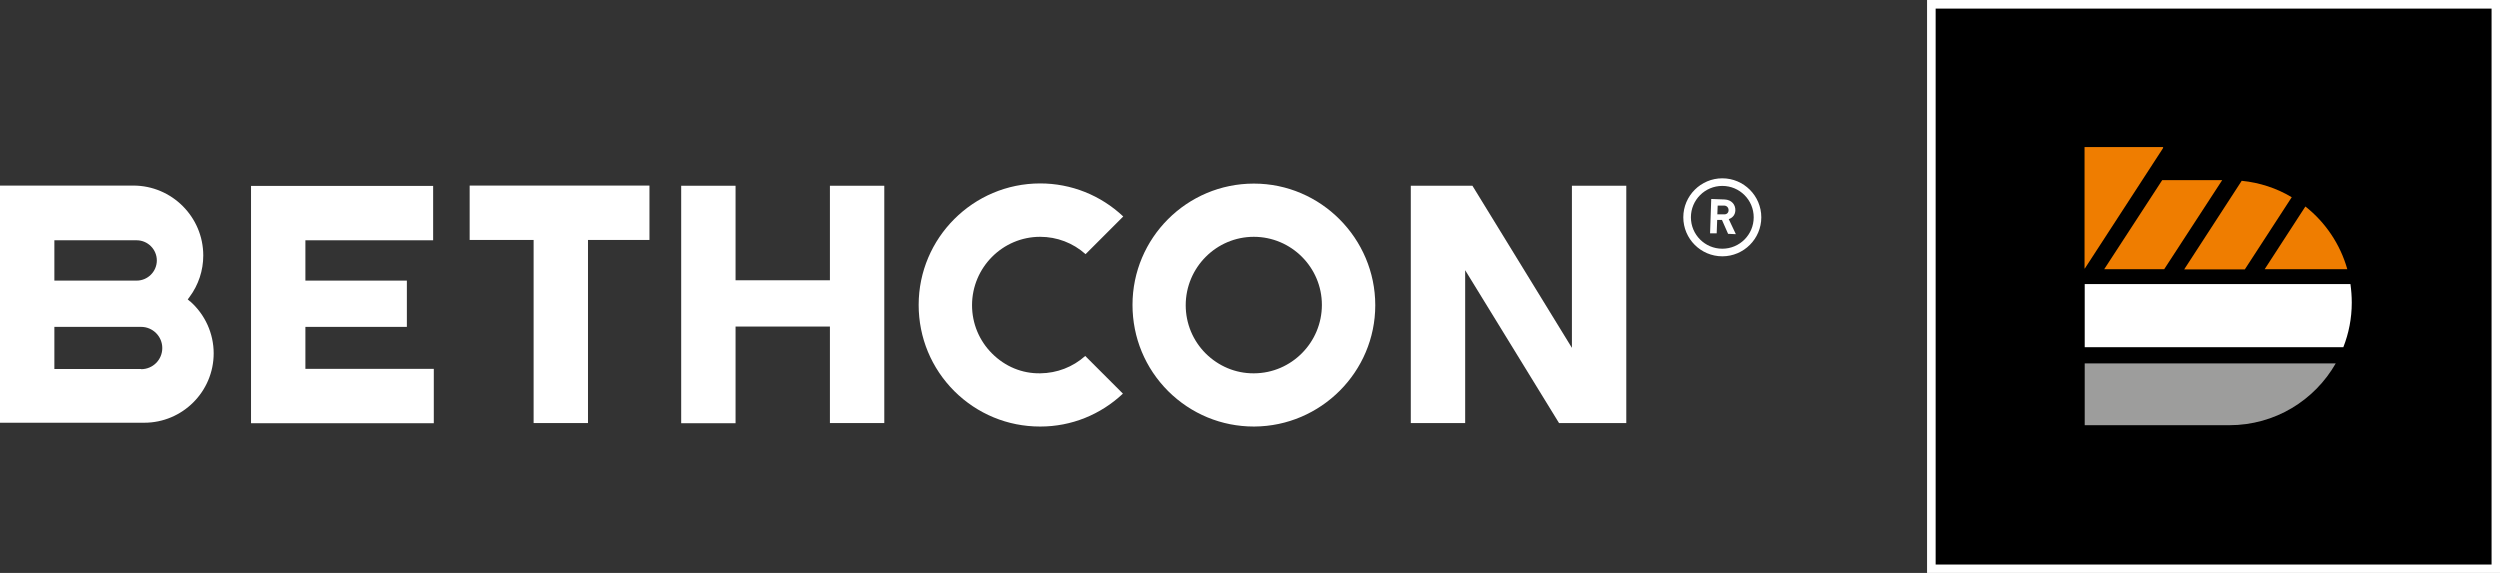 <?xml version="1.0" encoding="UTF-8"?><svg id="Laag_2" xmlns="http://www.w3.org/2000/svg" viewBox="0 0 151.28 34.67"><rect x="0" y="0" width="151.28" height="34.67" fill="#333333" stroke="none"/><defs><style>.cls-1{fill:#ef7d00;}.cls-2{fill:#fff;}.cls-3{fill:#9d9d9c;}.cls-4{stroke:#fff;stroke-miterlimit:10;stroke-width:.52px;}</style></defs><g id="Laag_1-2"><rect class="cls-4" x="116.87" y=".26" width="34.16" height="34.16"/><path class="cls-1" d="m139.5,12.5l-2.46,3.79h5c-.43-1.52-1.33-2.84-2.53-3.79Z"/><path class="cls-1" d="m138.67,11.93c-.9-.54-1.93-.88-3.02-.99l-3.48,5.36h3.67s2.84-4.37,2.84-4.37Z"/><polygon class="cls-1" points="130.96 16.29 134.47 10.9 130.84 10.9 127.33 16.29 130.96 16.29"/><polygon class="cls-1" points="126.15 16.26 130.88 8.98 130.9 8.9 126.14 8.9 126.14 16.24 126.15 16.24 126.15 16.26"/><path class="cls-2" d="m126.15,21.01h15.65c.33-.84.51-1.75.51-2.7h0c0-.38-.03-.76-.08-1.12h-16.08v3.83Z"/><path class="cls-3" d="m126.15,21.99v3.74h8.75c2.76,0,5.16-1.5,6.44-3.74h-15.18Z"/><path class="cls-2" d="m104.57,14.15l-.37-.84h-.29s-.03.81-.03.81h-.4s.07-2.08.07-2.08l.81.03c.42.02.66.31.65.66-.01.29-.19.46-.4.53l.43.91-.47-.02Zm-.25-1.71h-.38s-.02.53-.02.53h.38c.18.02.3-.09.3-.25s-.11-.28-.28-.28Z"/><path class="cls-2" d="m104.22,15.51c-1.3,0-2.36-1.06-2.36-2.36s1.06-2.36,2.36-2.36,2.36,1.06,2.36,2.36-1.06,2.36-2.36,2.36Zm0-4.26c-1.05,0-1.9.85-1.9,1.9s.85,1.9,1.9,1.9,1.9-.85,1.9-1.9-.85-1.9-1.9-1.9Z"/><path class="cls-2" d="m11.5,18.24l-.14-.12.11-.15c.54-.73.83-1.6.83-2.51,0-2.33-1.9-4.23-4.23-4.23H0v14.35h8.73c2.31,0,4.2-1.88,4.2-4.2,0-1.2-.52-2.35-1.43-3.15Zm-8.21-3.7h4.98c.67,0,1.22.55,1.22,1.22s-.55,1.22-1.22,1.22H3.29v-2.45Zm5.25,7.79H3.29v-2.55h5.25c.7,0,1.28.57,1.28,1.28s-.57,1.28-1.28,1.28Z"/><polygon class="cls-2" points="41.22 25.61 44.51 25.61 44.51 19.76 50.22 19.76 50.22 25.6 53.51 25.6 53.51 11.24 50.22 11.24 50.22 16.96 44.51 16.96 44.51 11.24 41.22 11.24 41.22 25.61"/><polygon class="cls-2" points="94.34 25.6 98.41 25.6 98.41 11.24 95.12 11.24 95.12 21.05 89.1 11.24 85.37 11.24 85.37 25.6 88.66 25.6 88.66 16.35 94.34 25.6"/><polygon class="cls-2" points="32.29 25.6 35.58 25.6 35.58 14.52 39.3 14.52 39.3 11.23 28.42 11.23 28.42 14.52 32.29 14.52 32.29 25.6"/><path class="cls-2" d="m75.87,11.11c-4.05,0-7.34,3.29-7.34,7.34,0,1.98.77,3.83,2.16,5.22,1.39,1.38,3.23,2.14,5.18,2.14h.03c4.03-.02,7.32-3.31,7.32-7.34s-3.29-7.36-7.34-7.36Zm.02,11.48s-.03,0-.05,0c-1.08,0-2.1-.43-2.88-1.2-.78-.78-1.21-1.82-1.21-2.92,0-2.28,1.85-4.14,4.12-4.14s4.12,1.85,4.12,4.12-1.84,4.13-4.1,4.14Z"/><polygon class="cls-2" points="15.19 25.61 26.25 25.61 26.25 22.32 18.48 22.32 18.48 19.78 24.62 19.78 24.62 16.98 18.48 16.98 18.48 14.54 26.21 14.54 26.21 11.25 15.19 11.25 15.19 25.61"/><path class="cls-2" d="m62.94,11.1c-4.05,0-7.35,3.3-7.35,7.35,0,1.98.77,3.83,2.16,5.22,1.39,1.38,3.23,2.14,5.18,2.14h.03c1.86,0,3.63-.71,4.99-1.99l-2.28-2.28c-.75.67-1.71,1.04-2.72,1.05-1.1.02-2.13-.41-2.92-1.2-.78-.78-1.21-1.82-1.21-2.92,0-2.28,1.85-4.14,4.12-4.14,1.02,0,1.99.37,2.75,1.05l2.28-2.28c-1.37-1.29-3.15-2-5.03-2Z"/></g></svg>
